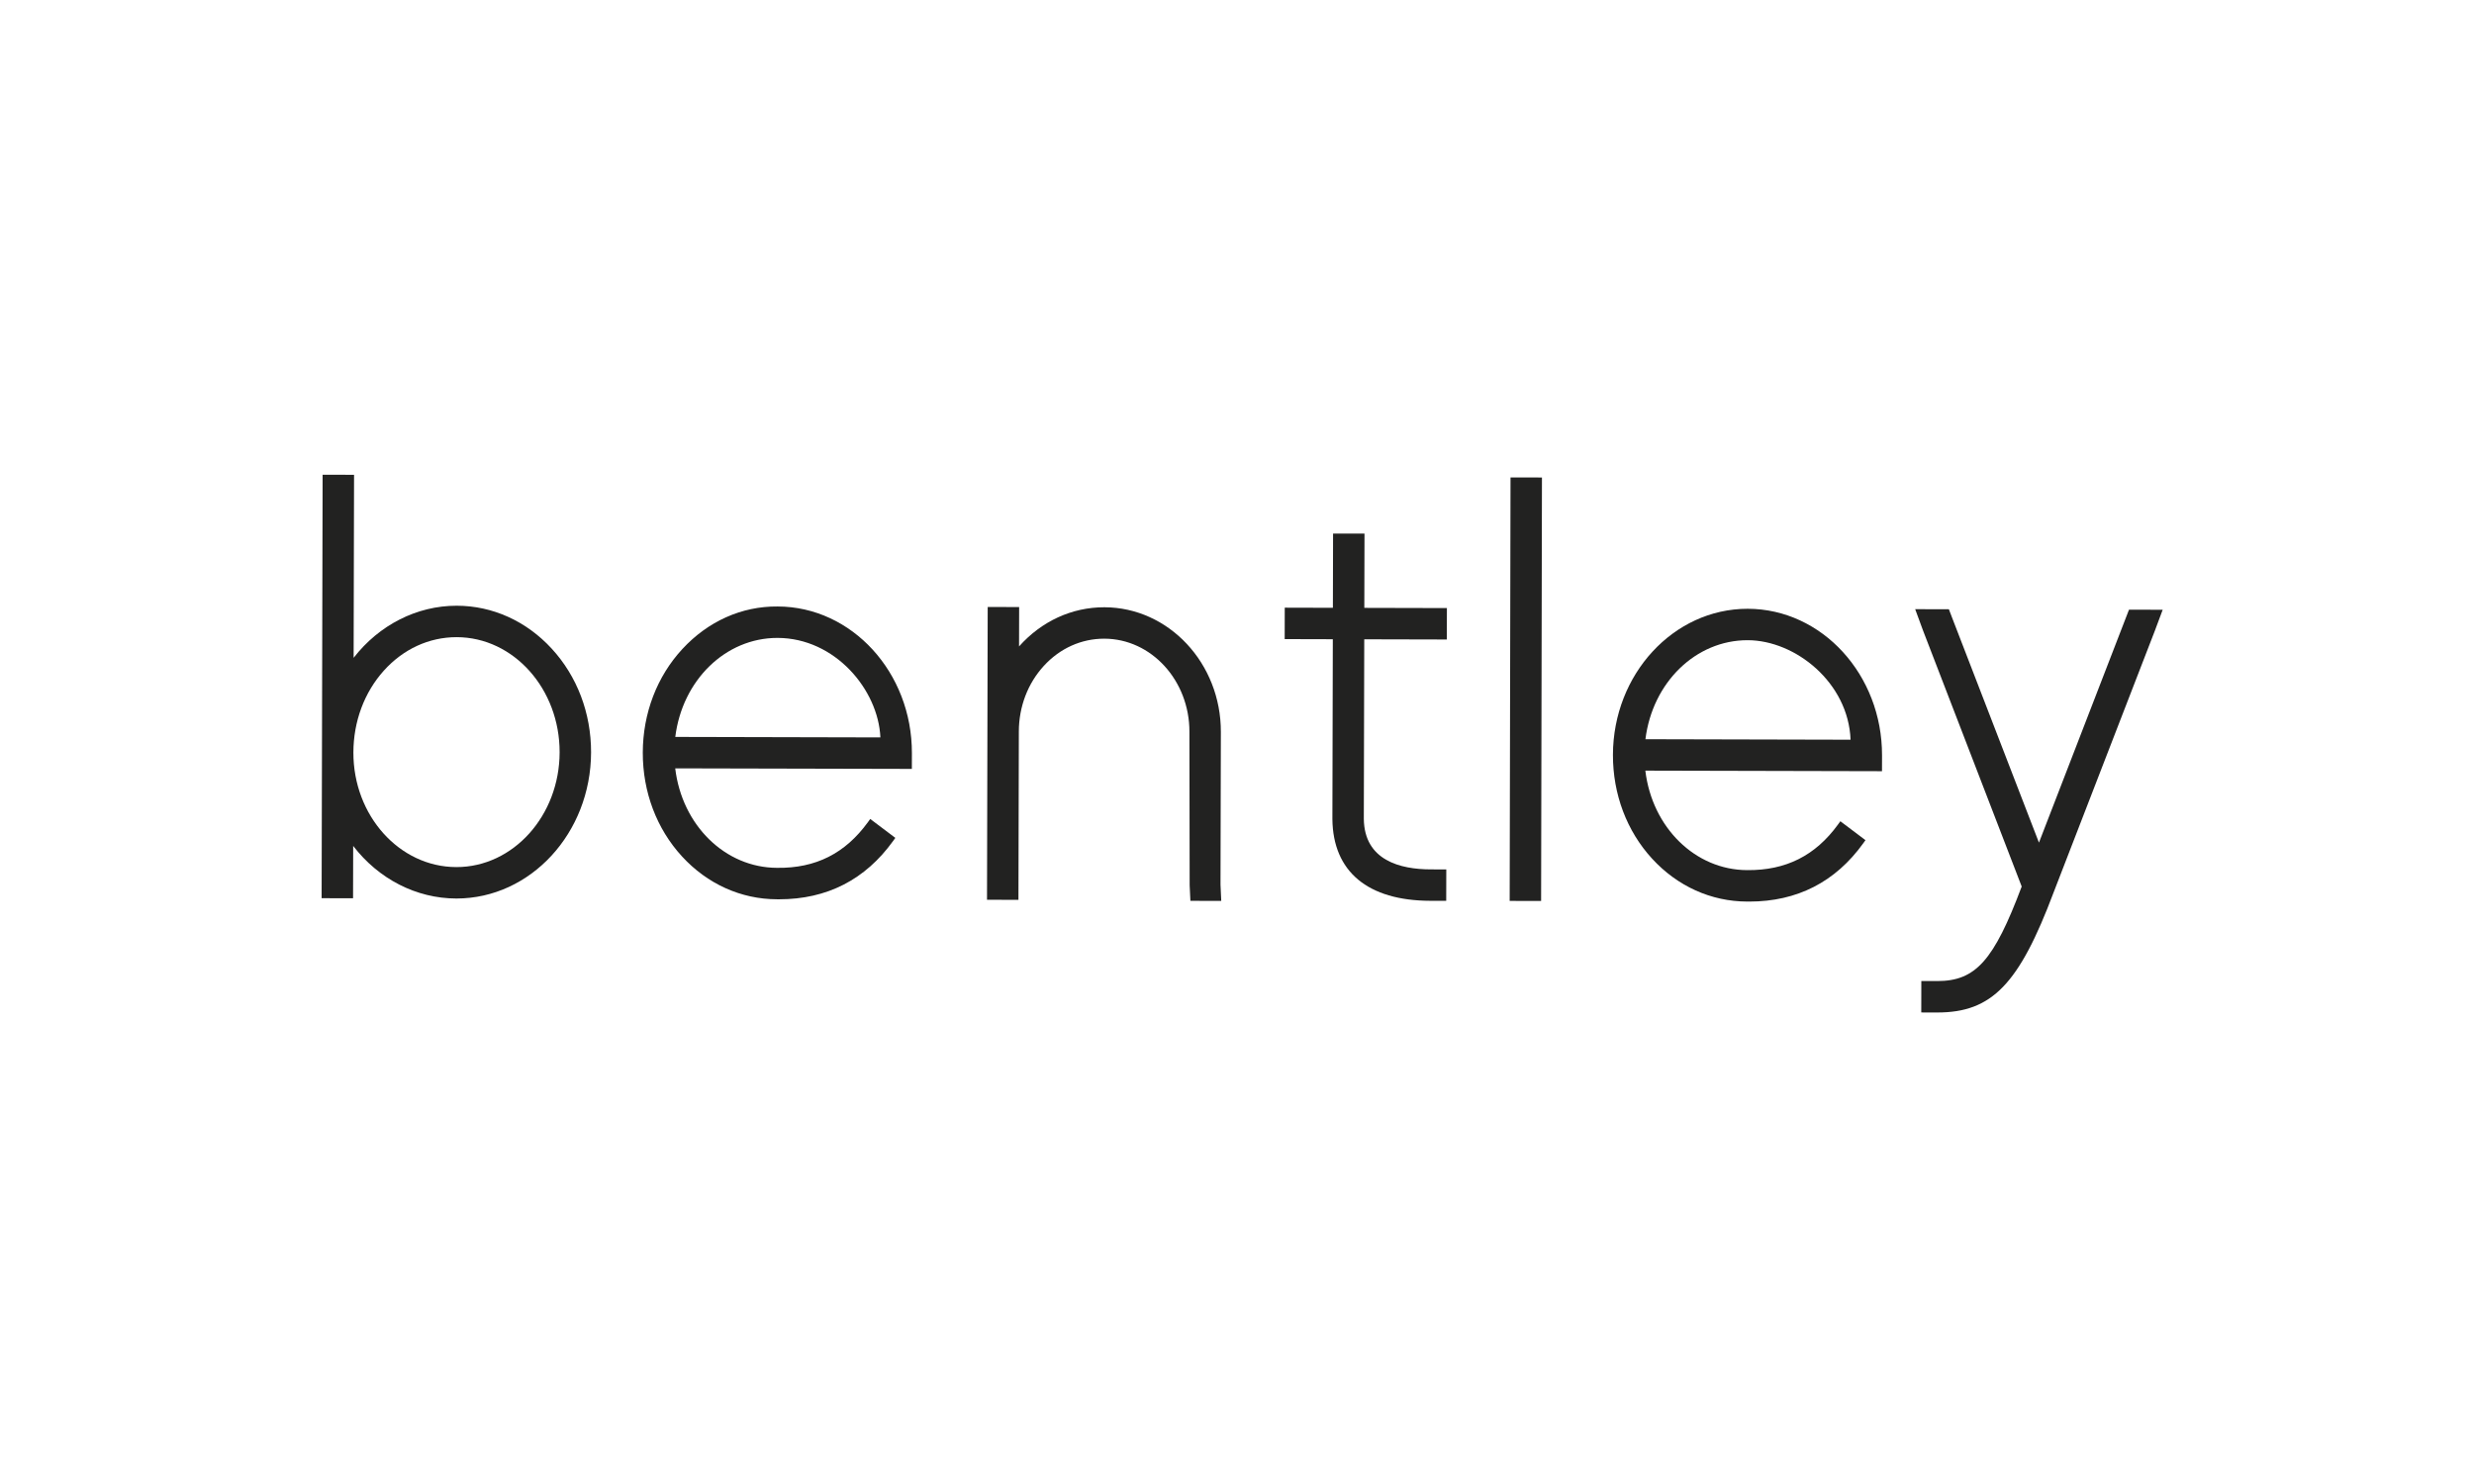 <?xml version="1.0" encoding="utf-8"?>
<!-- Generator: Adobe Illustrator 27.0.0, SVG Export Plug-In . SVG Version: 6.00 Build 0)  -->
<svg version="1.2" baseProfile="tiny" xmlns="http://www.w3.org/2000/svg" xmlns:xlink="http://www.w3.org/1999/xlink" x="0px"
	 y="0px" viewBox="0 0 300 180" overflow="visible" xml:space="preserve">
<g id="Logos">
	<g id="allstateassurance">
	</g>
	<g>
		<path fill="#222221" d="M55.399,73.471c-0.012,0-0.024,0-0.035,0c-4.827,0-9.395,2.336-12.483,6.319l0.052-22.2l-3.812-0.008
			L39,108.946l3.812,0.008l0.015-6.349c3.076,4.009,7.649,6.367,12.489,6.379c0.012,0,0.023,0,0.035,0
			c8.98-0.001,16.299-7.941,16.323-17.718c0.011-4.762-1.685-9.234-4.777-12.594C63.818,75.328,59.735,73.481,55.399,73.471z
			 M55.352,105.172c-0.009,0-0.019,0-0.028,0c-6.894-0.016-12.489-6.253-12.471-13.902c0.009-3.758,1.319-7.282,3.688-9.921
			c2.355-2.622,5.486-4.065,8.821-4.065c0.009,0,0.018,0,0.028,0c6.894,0.016,12.489,6.286,12.47,13.975
			C67.842,98.936,62.234,105.172,55.352,105.172z"/>
		<path fill="#222221" d="M94.302,73.563c-4.389-0.043-8.464,1.818-11.548,5.148c-3.09,3.336-4.798,7.8-4.809,12.571
			c-0.011,4.77,1.675,9.242,4.75,12.592c3.069,3.345,7.161,5.192,11.52,5.203c0.086,0.001,0.171,0.002,0.257,0.002
			c5.805,0,10.458-2.381,13.832-7.079l0.265-0.37l-3.042-2.294l-0.278,0.383c-2.754,3.796-6.33,5.607-11.02,5.545
			c-6.298-0.015-11.53-5.167-12.351-12.067l28.696,0.067l0.005-1.906C110.599,81.568,103.299,73.585,94.302,73.563z M94.265,77.374
			c0.009,0,0.019,0,0.028,0c6.969,0.017,12.207,6.289,12.464,12.069l-24.872-0.059C82.738,82.498,87.979,77.374,94.265,77.374z"/>
		<path fill="#222221" d="M148.043,88.781c0.02-8.32-6.314-15.105-14.119-15.124c-3.974-0.004-7.641,1.707-10.353,4.751l0.011-4.776
			l-3.812-0.008l-0.084,35.513l3.812,0.008l0.048-20.422c0.007-3.003,1.083-5.83,3.032-7.957c1.948-2.127,4.544-3.298,7.314-3.298
			c0.008,0,0.015,0,0.024,0c5.702,0.014,10.33,5.084,10.315,11.306l0.029,18.61l0.089,1.883l3.741,0.008l-0.09-1.978L148.043,88.781
			z"/>
		<path fill="#222221" d="M165.461,64.724l-3.812-0.008l-0.022,9.006l-5.836-0.015l-0.008,3.812l5.836,0.015l-0.052,21.804
			c0.062,6.383,4.287,9.908,11.897,9.925l1.906,0.005l0.009-3.812l-1.906-0.005c-3.653-0.008-8.024-1.076-8.094-6.11l0.052-21.798
			l10.014,0.024l0.008-3.812l-10.014-0.024L165.461,64.724z"/>
		
			<rect x="159.368" y="81.702" transform="matrix(0.002 -1 1 0.002 101.044 268.479)" fill="#222221" width="51.365" height="3.812"/>
		<path fill="#222221" d="M211.945,73.841c-0.012,0-0.023,0-0.035,0c-8.98,0-16.3,7.941-16.323,17.718
			c-0.011,4.77,1.675,9.243,4.749,12.593c3.069,3.345,7.161,5.192,11.52,5.202c0.086,0.001,0.172,0.002,0.257,0.002
			c5.806,0,10.459-2.381,13.832-7.079l0.265-0.37l-3.044-2.294l-0.278,0.383c-2.755,3.796-6.336,5.587-11.019,5.545
			c-6.297-0.015-11.529-5.167-12.352-12.067l28.696,0.068l0.005-1.906C228.241,81.846,220.941,73.863,211.945,73.841z
			 M211.908,77.652c0.009,0,0.019,0,0.028,0c5.774,0.014,12.204,5.146,12.466,12.069l-24.874-0.059
			C200.382,82.775,205.623,77.652,211.908,77.652z"/>
		<path fill="#222221" d="M258.165,73.95l-10.919,28.255l-10.451-27.071l-0.472-1.235l-4.086-0.01l0.949,2.581l11.967,31.06
			c-3.374,8.988-5.592,11.466-10.233,11.466c-0.01,0-0.021,0-0.032,0l-1.906-0.004l-0.008,3.812l1.906,0.004c0.015,0,0.03,0,0.045,0
			c6.613,0,9.915-3.423,14.112-14.602l12.253-31.677l0.959-2.569L258.165,73.95z"/>
	</g>
</g>
<g id="REPERE">
</g>
</svg>
